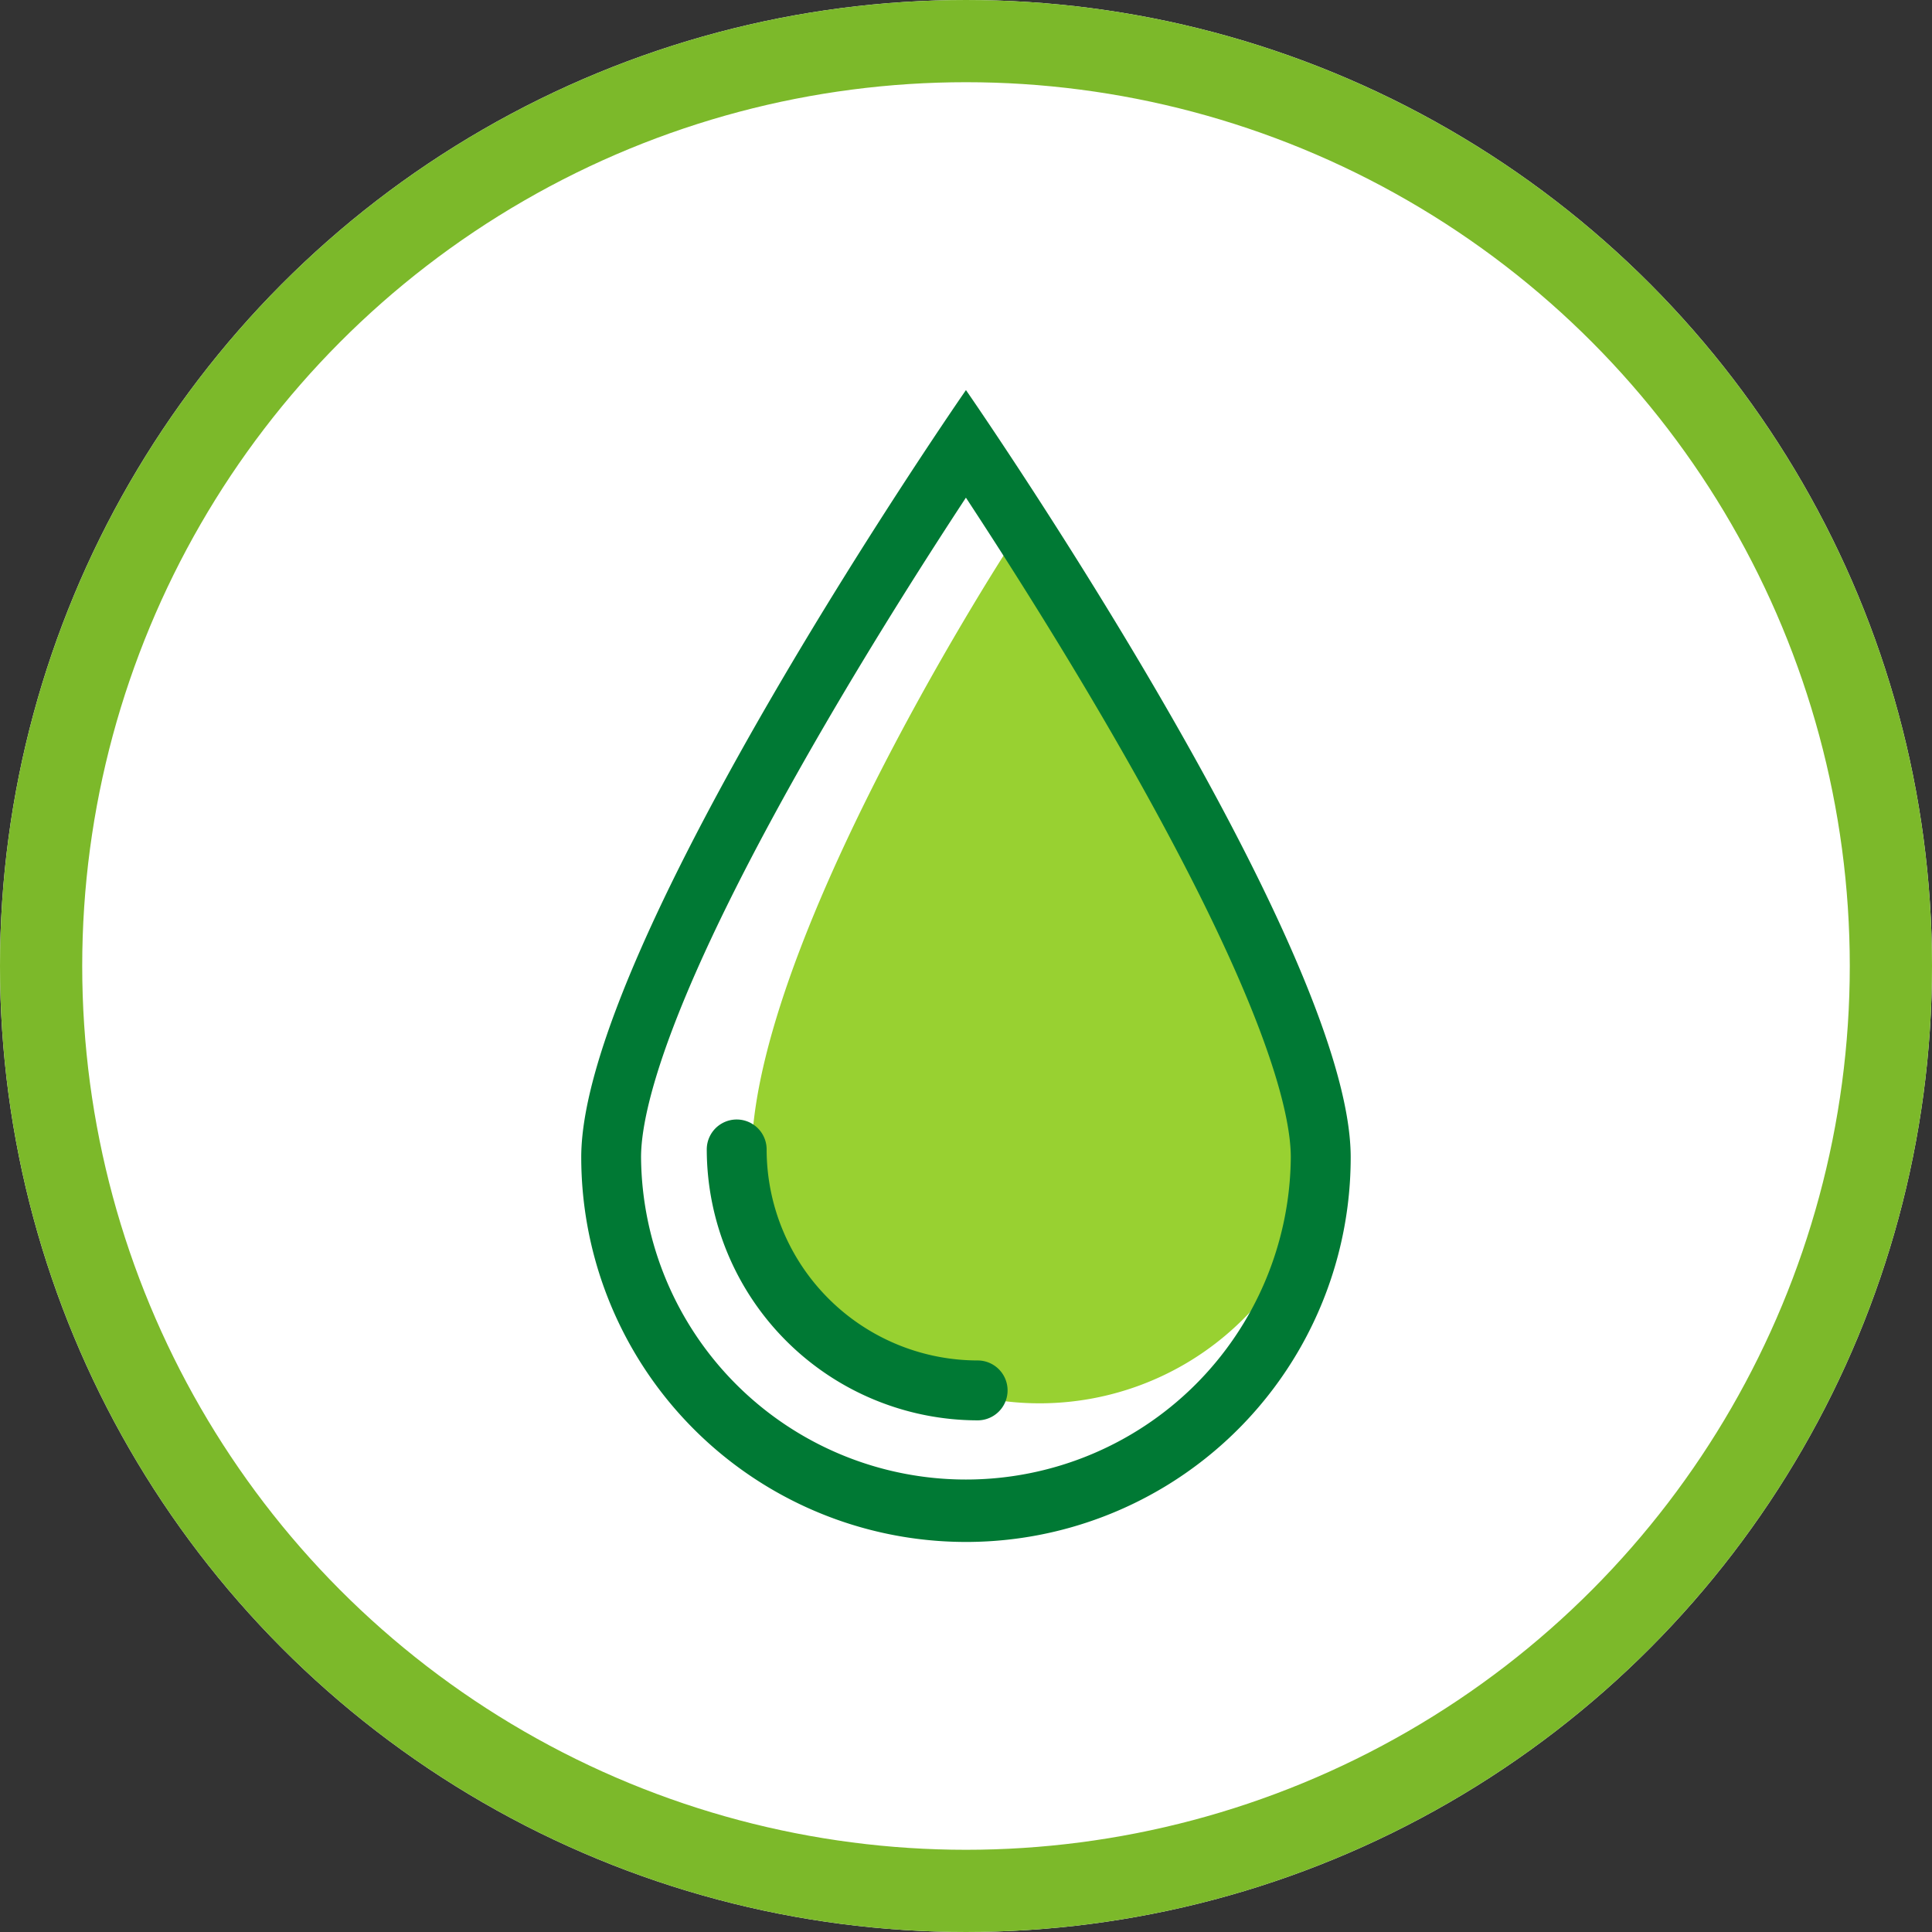 <svg xmlns="http://www.w3.org/2000/svg" width="94" height="94" viewBox="0 0 94 94">
  <rect x="0" y="0" width="94" height="94" fill="#333333" stroke="none"/>
  <g id="icono-servicio-aguas" transform="translate(-352 -126)">
    <g id="Elipse_1579" data-name="Elipse 1579" transform="translate(352 126)" fill="#fff" stroke="#7cb92a" stroke-width="4">
      <circle cx="47" cy="47" r="47" stroke="none"/>
      <circle cx="47" cy="47" r="45" fill="none"/>
    </g>
    <g id="Grupo_27538" data-name="Grupo 27538" transform="translate(346.305 -526.562)">
      <path id="Trazado_34288" data-name="Trazado 34288" d="M59.146,683.425s-13.857,21.352-12.341,31.207c0,0-.379,7.98,11.75,10.181A14.032,14.032,0,0,0,73.8,715.98s-.252-9.433-4.3-15.919Z" transform="translate(-4.427 -4.139)" fill="#98d131"/>
      <g id="Grupo_22259" data-name="Grupo 22259" transform="translate(33.976 671.54)">
        <g id="Grupo_22257" data-name="Grupo 22257">
          <path id="Trazado_29228" data-name="Trazado 29228" d="M52.688,676.771c1.781,2.711,4.332,6.707,6.86,11.051,7.784,13.378,8.95,18.926,8.95,21.044a15.807,15.807,0,0,1-31.613,0c0-2.117,1.163-7.666,8.949-21.044,2.528-4.344,5.079-8.34,6.86-11.051m9.639,48.144a18.71,18.71,0,0,0,9.079-16.049c0-10.339-18.719-37.325-18.719-37.325h0s-18.718,26.987-18.718,37.325a18.722,18.722,0,0,0,28.357,16.049" transform="translate(-33.976 -671.54)" fill="#007934"/>
        </g>
        <g id="Grupo_22258" data-name="Grupo 22258" transform="translate(6.106 35.491)">
          <path id="Trazado_29229" data-name="Trazado 29229" d="M56.523,740.633a13.2,13.2,0,0,1-13.178-13.181,1.456,1.456,0,0,1,2.913,0,10.278,10.278,0,0,0,10.266,10.267,1.457,1.457,0,1,1,0,2.914Z" transform="translate(-43.345 -725.996)" fill="#007934"/>
        </g>
      </g>
    </g>
  </g>
</svg>
